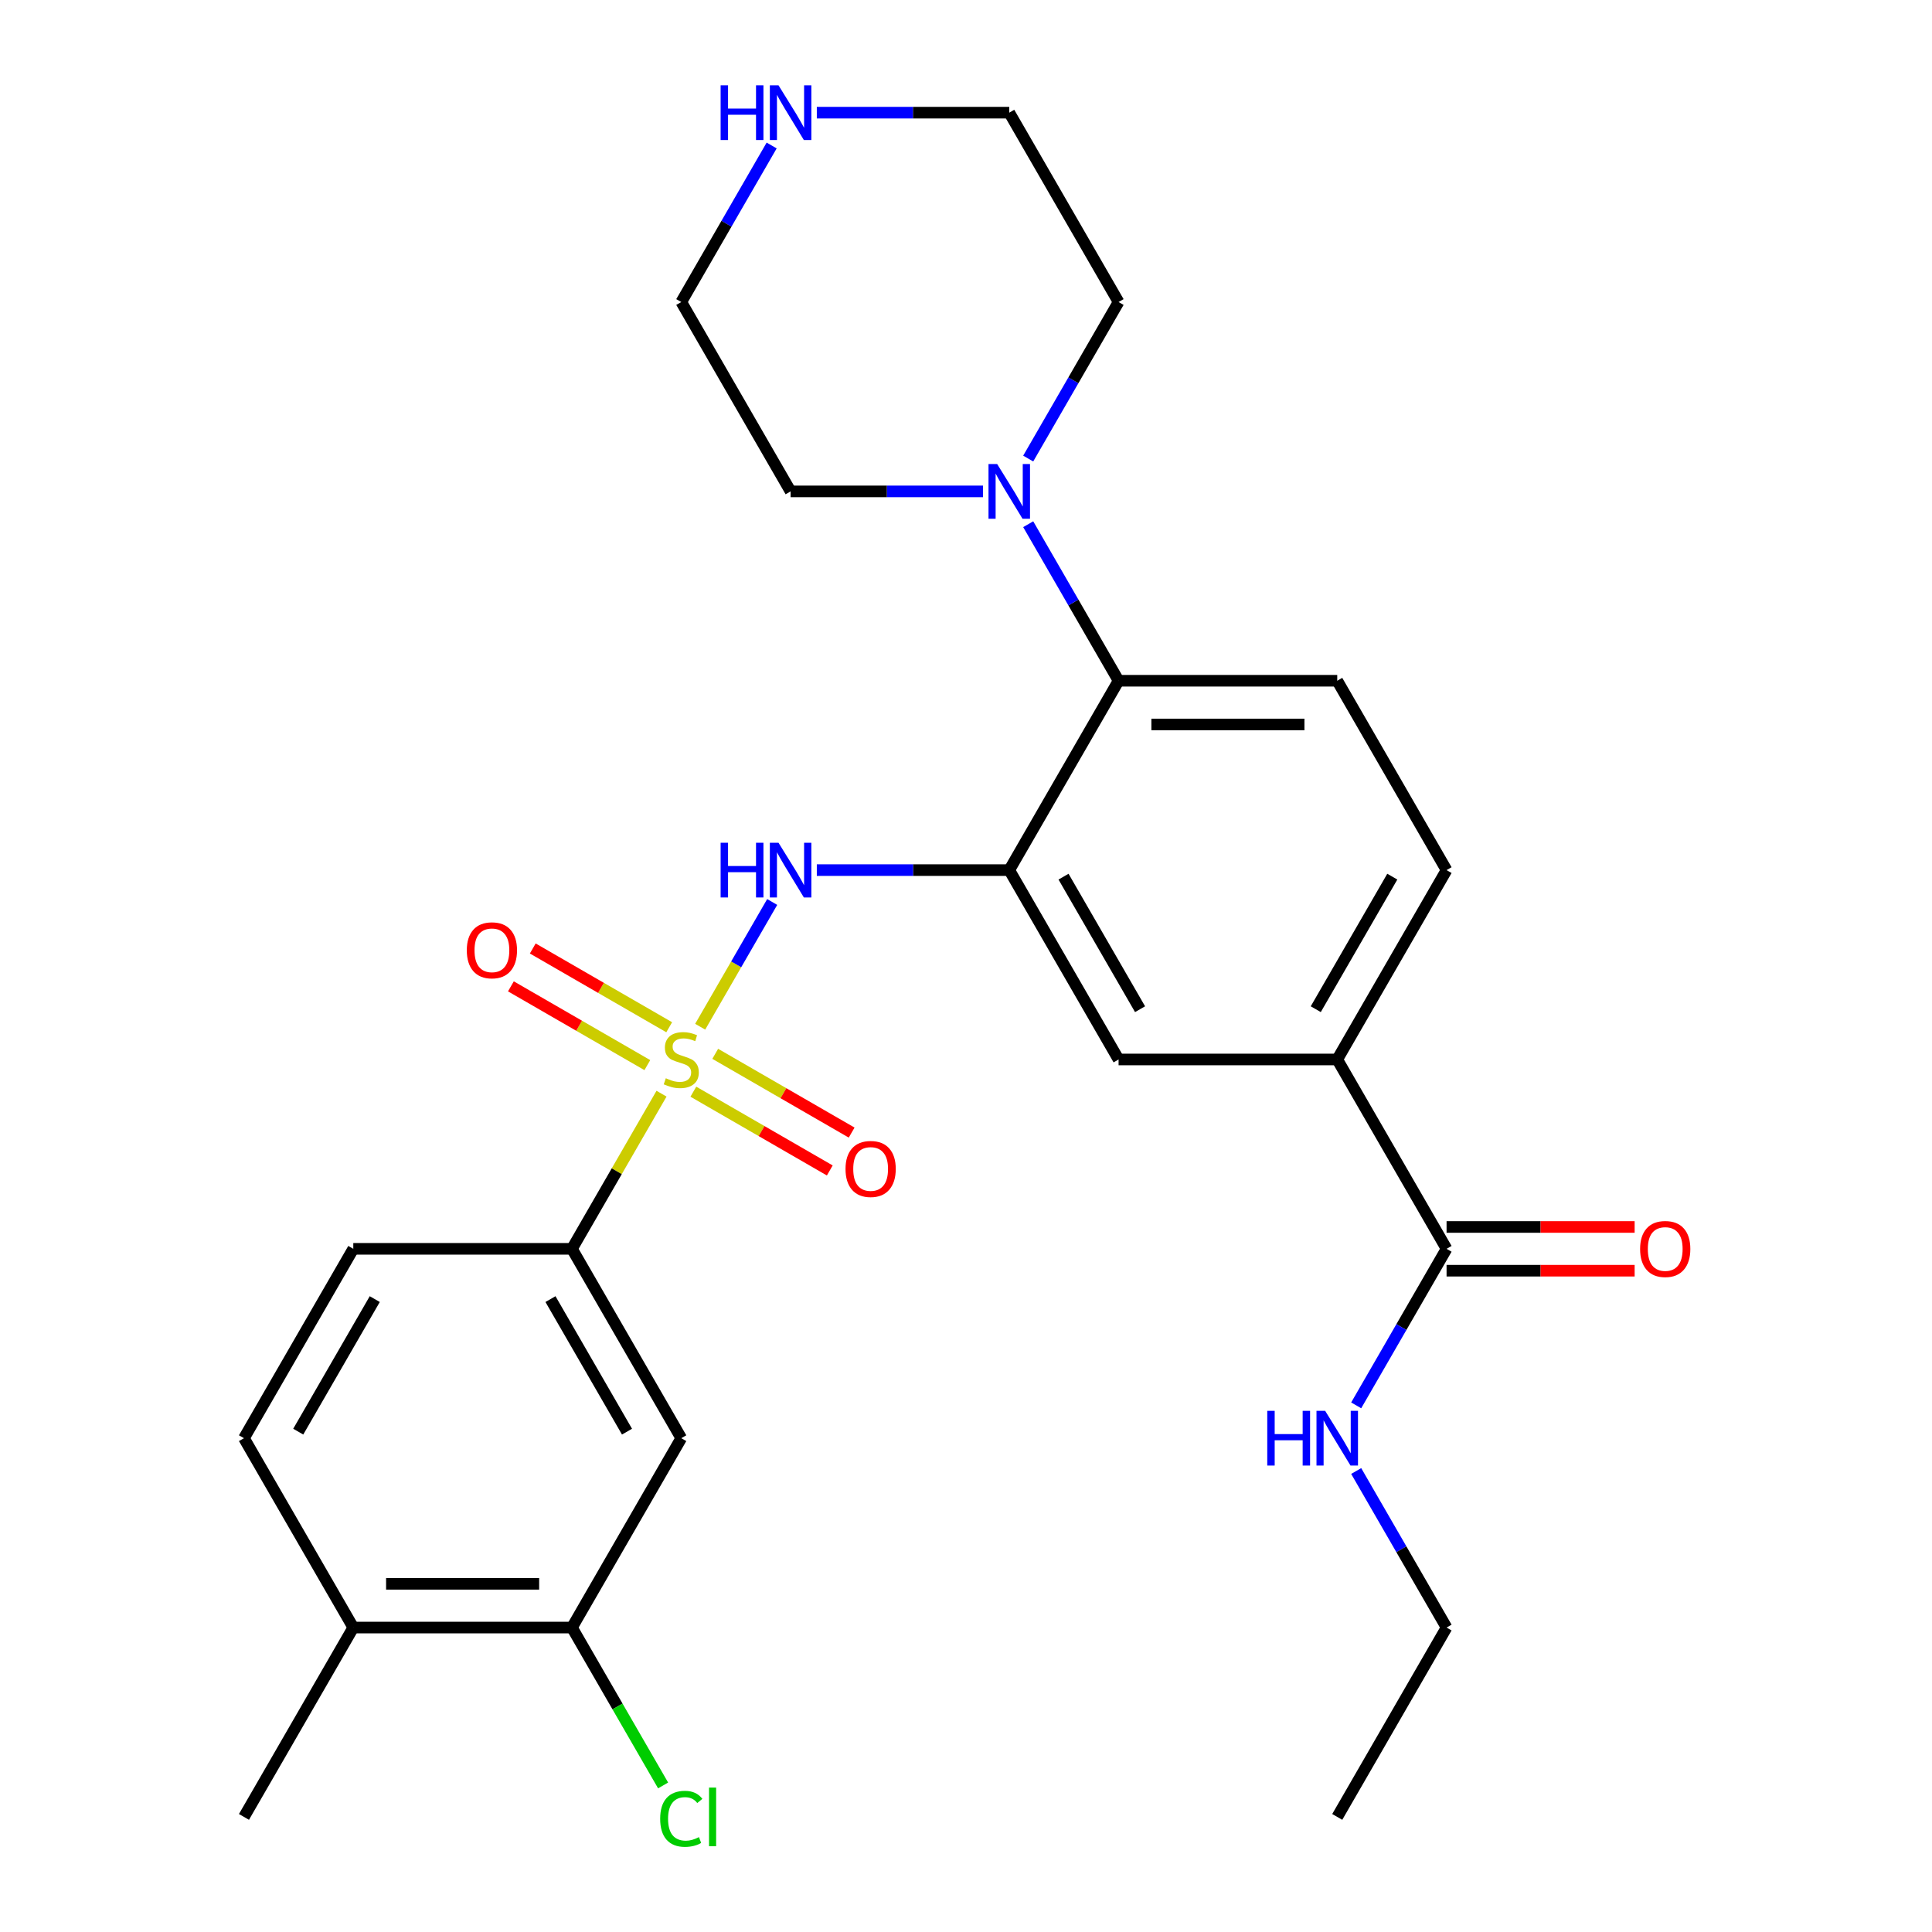 <?xml version='1.0' encoding='iso-8859-1'?>
<svg version='1.1' baseProfile='full'
              xmlns='http://www.w3.org/2000/svg'
                      xmlns:rdkit='http://www.rdkit.org/xml'
                      xmlns:xlink='http://www.w3.org/1999/xlink'
                  xml:space='preserve'
width='1000px' height='1000px' viewBox='0 0 1000 1000'>
<!-- END OF HEADER -->
<rect style='opacity:1.0;fill:#FFFFFF;stroke:none' width='1000' height='1000' x='0' y='0'> </rect>
<path class='bond-1' d='M 362.413,531.43 L 381.05,499.149' style='fill:none;fill-rule:evenodd;stroke:#CCCC00;stroke-width:6px;stroke-linecap:butt;stroke-linejoin:miter;stroke-opacity:1' />
<path class='bond-1' d='M 381.05,499.149 L 399.688,466.867' style='fill:none;fill-rule:evenodd;stroke:#0000FF;stroke-width:6px;stroke-linecap:butt;stroke-linejoin:miter;stroke-opacity:1' />
<path class='bond-2' d='M 342.402,566.089 L 319.221,606.241' style='fill:none;fill-rule:evenodd;stroke:#CCCC00;stroke-width:6px;stroke-linecap:butt;stroke-linejoin:miter;stroke-opacity:1' />
<path class='bond-2' d='M 319.221,606.241 L 296.039,646.392' style='fill:none;fill-rule:evenodd;stroke:#000000;stroke-width:6px;stroke-linecap:butt;stroke-linejoin:miter;stroke-opacity:1' />
<path class='bond-10' d='M 346.376,531.702 L 311.067,511.317' style='fill:none;fill-rule:evenodd;stroke:#CCCC00;stroke-width:6px;stroke-linecap:butt;stroke-linejoin:miter;stroke-opacity:1' />
<path class='bond-10' d='M 311.067,511.317 L 275.759,490.931' style='fill:none;fill-rule:evenodd;stroke:#FF0000;stroke-width:6px;stroke-linecap:butt;stroke-linejoin:miter;stroke-opacity:1' />
<path class='bond-10' d='M 335.059,551.305 L 299.75,530.919' style='fill:none;fill-rule:evenodd;stroke:#CCCC00;stroke-width:6px;stroke-linecap:butt;stroke-linejoin:miter;stroke-opacity:1' />
<path class='bond-10' d='M 299.75,530.919 L 264.441,510.534' style='fill:none;fill-rule:evenodd;stroke:#FF0000;stroke-width:6px;stroke-linecap:butt;stroke-linejoin:miter;stroke-opacity:1' />
<path class='bond-11' d='M 358.877,565.057 L 394.186,585.442' style='fill:none;fill-rule:evenodd;stroke:#CCCC00;stroke-width:6px;stroke-linecap:butt;stroke-linejoin:miter;stroke-opacity:1' />
<path class='bond-11' d='M 394.186,585.442 L 429.495,605.828' style='fill:none;fill-rule:evenodd;stroke:#FF0000;stroke-width:6px;stroke-linecap:butt;stroke-linejoin:miter;stroke-opacity:1' />
<path class='bond-11' d='M 370.195,545.454 L 405.504,565.84' style='fill:none;fill-rule:evenodd;stroke:#CCCC00;stroke-width:6px;stroke-linecap:butt;stroke-linejoin:miter;stroke-opacity:1' />
<path class='bond-11' d='M 405.504,565.84 L 440.813,586.225' style='fill:none;fill-rule:evenodd;stroke:#FF0000;stroke-width:6px;stroke-linecap:butt;stroke-linejoin:miter;stroke-opacity:1' />
<path class='bond-0' d='M 522.39,450.367 L 472.587,450.367' style='fill:none;fill-rule:evenodd;stroke:#000000;stroke-width:6px;stroke-linecap:butt;stroke-linejoin:miter;stroke-opacity:1' />
<path class='bond-0' d='M 472.587,450.367 L 422.784,450.367' style='fill:none;fill-rule:evenodd;stroke:#0000FF;stroke-width:6px;stroke-linecap:butt;stroke-linejoin:miter;stroke-opacity:1' />
<path class='bond-3' d='M 522.39,450.367 L 578.977,352.354' style='fill:none;fill-rule:evenodd;stroke:#000000;stroke-width:6px;stroke-linecap:butt;stroke-linejoin:miter;stroke-opacity:1' />
<path class='bond-7' d='M 522.39,450.367 L 578.977,548.38' style='fill:none;fill-rule:evenodd;stroke:#000000;stroke-width:6px;stroke-linecap:butt;stroke-linejoin:miter;stroke-opacity:1' />
<path class='bond-7' d='M 550.48,453.751 L 590.092,522.36' style='fill:none;fill-rule:evenodd;stroke:#000000;stroke-width:6px;stroke-linecap:butt;stroke-linejoin:miter;stroke-opacity:1' />
<path class='bond-5' d='M 296.039,646.392 L 352.627,744.405' style='fill:none;fill-rule:evenodd;stroke:#000000;stroke-width:6px;stroke-linecap:butt;stroke-linejoin:miter;stroke-opacity:1' />
<path class='bond-5' d='M 284.925,672.412 L 324.536,741.021' style='fill:none;fill-rule:evenodd;stroke:#000000;stroke-width:6px;stroke-linecap:butt;stroke-linejoin:miter;stroke-opacity:1' />
<path class='bond-17' d='M 296.039,646.392 L 182.864,646.392' style='fill:none;fill-rule:evenodd;stroke:#000000;stroke-width:6px;stroke-linecap:butt;stroke-linejoin:miter;stroke-opacity:1' />
<path class='bond-4' d='M 578.977,352.354 L 555.588,311.843' style='fill:none;fill-rule:evenodd;stroke:#000000;stroke-width:6px;stroke-linecap:butt;stroke-linejoin:miter;stroke-opacity:1' />
<path class='bond-4' d='M 555.588,311.843 L 532.199,271.331' style='fill:none;fill-rule:evenodd;stroke:#0000FF;stroke-width:6px;stroke-linecap:butt;stroke-linejoin:miter;stroke-opacity:1' />
<path class='bond-12' d='M 578.977,352.354 L 692.153,352.354' style='fill:none;fill-rule:evenodd;stroke:#000000;stroke-width:6px;stroke-linecap:butt;stroke-linejoin:miter;stroke-opacity:1' />
<path class='bond-12' d='M 595.954,374.989 L 675.176,374.989' style='fill:none;fill-rule:evenodd;stroke:#000000;stroke-width:6px;stroke-linecap:butt;stroke-linejoin:miter;stroke-opacity:1' />
<path class='bond-21' d='M 532.199,237.352 L 555.588,196.841' style='fill:none;fill-rule:evenodd;stroke:#0000FF;stroke-width:6px;stroke-linecap:butt;stroke-linejoin:miter;stroke-opacity:1' />
<path class='bond-21' d='M 555.588,196.841 L 578.977,156.329' style='fill:none;fill-rule:evenodd;stroke:#000000;stroke-width:6px;stroke-linecap:butt;stroke-linejoin:miter;stroke-opacity:1' />
<path class='bond-22' d='M 508.82,254.342 L 459.017,254.342' style='fill:none;fill-rule:evenodd;stroke:#0000FF;stroke-width:6px;stroke-linecap:butt;stroke-linejoin:miter;stroke-opacity:1' />
<path class='bond-22' d='M 459.017,254.342 L 409.215,254.342' style='fill:none;fill-rule:evenodd;stroke:#000000;stroke-width:6px;stroke-linecap:butt;stroke-linejoin:miter;stroke-opacity:1' />
<path class='bond-9' d='M 352.627,744.405 L 296.039,842.418' style='fill:none;fill-rule:evenodd;stroke:#000000;stroke-width:6px;stroke-linecap:butt;stroke-linejoin:miter;stroke-opacity:1' />
<path class='bond-6' d='M 748.74,646.392 L 692.153,548.38' style='fill:none;fill-rule:evenodd;stroke:#000000;stroke-width:6px;stroke-linecap:butt;stroke-linejoin:miter;stroke-opacity:1' />
<path class='bond-16' d='M 748.74,657.71 L 797.413,657.71' style='fill:none;fill-rule:evenodd;stroke:#000000;stroke-width:6px;stroke-linecap:butt;stroke-linejoin:miter;stroke-opacity:1' />
<path class='bond-16' d='M 797.413,657.71 L 846.086,657.71' style='fill:none;fill-rule:evenodd;stroke:#FF0000;stroke-width:6px;stroke-linecap:butt;stroke-linejoin:miter;stroke-opacity:1' />
<path class='bond-16' d='M 748.74,635.075 L 797.413,635.075' style='fill:none;fill-rule:evenodd;stroke:#000000;stroke-width:6px;stroke-linecap:butt;stroke-linejoin:miter;stroke-opacity:1' />
<path class='bond-16' d='M 797.413,635.075 L 846.086,635.075' style='fill:none;fill-rule:evenodd;stroke:#FF0000;stroke-width:6px;stroke-linecap:butt;stroke-linejoin:miter;stroke-opacity:1' />
<path class='bond-19' d='M 748.74,646.392 L 725.351,686.904' style='fill:none;fill-rule:evenodd;stroke:#000000;stroke-width:6px;stroke-linecap:butt;stroke-linejoin:miter;stroke-opacity:1' />
<path class='bond-19' d='M 725.351,686.904 L 701.962,727.416' style='fill:none;fill-rule:evenodd;stroke:#0000FF;stroke-width:6px;stroke-linecap:butt;stroke-linejoin:miter;stroke-opacity:1' />
<path class='bond-8' d='M 578.977,548.38 L 692.153,548.38' style='fill:none;fill-rule:evenodd;stroke:#000000;stroke-width:6px;stroke-linecap:butt;stroke-linejoin:miter;stroke-opacity:1' />
<path class='bond-14' d='M 692.153,548.38 L 748.74,450.367' style='fill:none;fill-rule:evenodd;stroke:#000000;stroke-width:6px;stroke-linecap:butt;stroke-linejoin:miter;stroke-opacity:1' />
<path class='bond-14' d='M 681.038,522.36 L 720.65,453.751' style='fill:none;fill-rule:evenodd;stroke:#000000;stroke-width:6px;stroke-linecap:butt;stroke-linejoin:miter;stroke-opacity:1' />
<path class='bond-20' d='M 296.039,842.418 L 319.631,883.279' style='fill:none;fill-rule:evenodd;stroke:#000000;stroke-width:6px;stroke-linecap:butt;stroke-linejoin:miter;stroke-opacity:1' />
<path class='bond-20' d='M 319.631,883.279 L 343.222,924.141' style='fill:none;fill-rule:evenodd;stroke:#00CC00;stroke-width:6px;stroke-linecap:butt;stroke-linejoin:miter;stroke-opacity:1' />
<path class='bond-28' d='M 296.039,842.418 L 182.864,842.418' style='fill:none;fill-rule:evenodd;stroke:#000000;stroke-width:6px;stroke-linecap:butt;stroke-linejoin:miter;stroke-opacity:1' />
<path class='bond-28' d='M 279.063,819.783 L 199.84,819.783' style='fill:none;fill-rule:evenodd;stroke:#000000;stroke-width:6px;stroke-linecap:butt;stroke-linejoin:miter;stroke-opacity:1' />
<path class='bond-29' d='M 692.153,352.354 L 748.74,450.367' style='fill:none;fill-rule:evenodd;stroke:#000000;stroke-width:6px;stroke-linecap:butt;stroke-linejoin:miter;stroke-opacity:1' />
<path class='bond-13' d='M 399.406,75.306 L 376.016,115.817' style='fill:none;fill-rule:evenodd;stroke:#0000FF;stroke-width:6px;stroke-linecap:butt;stroke-linejoin:miter;stroke-opacity:1' />
<path class='bond-13' d='M 376.016,115.817 L 352.627,156.329' style='fill:none;fill-rule:evenodd;stroke:#000000;stroke-width:6px;stroke-linecap:butt;stroke-linejoin:miter;stroke-opacity:1' />
<path class='bond-30' d='M 422.784,58.316 L 472.587,58.316' style='fill:none;fill-rule:evenodd;stroke:#0000FF;stroke-width:6px;stroke-linecap:butt;stroke-linejoin:miter;stroke-opacity:1' />
<path class='bond-30' d='M 472.587,58.316 L 522.39,58.316' style='fill:none;fill-rule:evenodd;stroke:#000000;stroke-width:6px;stroke-linecap:butt;stroke-linejoin:miter;stroke-opacity:1' />
<path class='bond-15' d='M 182.864,842.418 L 126.276,744.405' style='fill:none;fill-rule:evenodd;stroke:#000000;stroke-width:6px;stroke-linecap:butt;stroke-linejoin:miter;stroke-opacity:1' />
<path class='bond-25' d='M 182.864,842.418 L 126.276,940.43' style='fill:none;fill-rule:evenodd;stroke:#000000;stroke-width:6px;stroke-linecap:butt;stroke-linejoin:miter;stroke-opacity:1' />
<path class='bond-18' d='M 182.864,646.392 L 126.276,744.405' style='fill:none;fill-rule:evenodd;stroke:#000000;stroke-width:6px;stroke-linecap:butt;stroke-linejoin:miter;stroke-opacity:1' />
<path class='bond-18' d='M 193.978,672.412 L 154.367,741.021' style='fill:none;fill-rule:evenodd;stroke:#000000;stroke-width:6px;stroke-linecap:butt;stroke-linejoin:miter;stroke-opacity:1' />
<path class='bond-26' d='M 701.962,761.394 L 725.351,801.906' style='fill:none;fill-rule:evenodd;stroke:#0000FF;stroke-width:6px;stroke-linecap:butt;stroke-linejoin:miter;stroke-opacity:1' />
<path class='bond-26' d='M 725.351,801.906 L 748.74,842.418' style='fill:none;fill-rule:evenodd;stroke:#000000;stroke-width:6px;stroke-linecap:butt;stroke-linejoin:miter;stroke-opacity:1' />
<path class='bond-24' d='M 578.977,156.329 L 522.39,58.316' style='fill:none;fill-rule:evenodd;stroke:#000000;stroke-width:6px;stroke-linecap:butt;stroke-linejoin:miter;stroke-opacity:1' />
<path class='bond-23' d='M 409.215,254.342 L 352.627,156.329' style='fill:none;fill-rule:evenodd;stroke:#000000;stroke-width:6px;stroke-linecap:butt;stroke-linejoin:miter;stroke-opacity:1' />
<path class='bond-27' d='M 748.74,842.418 L 692.153,940.43' style='fill:none;fill-rule:evenodd;stroke:#000000;stroke-width:6px;stroke-linecap:butt;stroke-linejoin:miter;stroke-opacity:1' />
<path  class='atom-0' d='M 344.627 558.1
Q 344.947 558.22, 346.267 558.78
Q 347.587 559.34, 349.027 559.7
Q 350.507 560.02, 351.947 560.02
Q 354.627 560.02, 356.187 558.74
Q 357.747 557.42, 357.747 555.14
Q 357.747 553.58, 356.947 552.62
Q 356.187 551.66, 354.987 551.14
Q 353.787 550.62, 351.787 550.02
Q 349.267 549.26, 347.747 548.54
Q 346.267 547.82, 345.187 546.3
Q 344.147 544.78, 344.147 542.22
Q 344.147 538.66, 346.547 536.46
Q 348.987 534.26, 353.787 534.26
Q 357.067 534.26, 360.787 535.82
L 359.867 538.9
Q 356.467 537.5, 353.907 537.5
Q 351.147 537.5, 349.627 538.66
Q 348.107 539.78, 348.147 541.74
Q 348.147 543.26, 348.907 544.18
Q 349.707 545.1, 350.827 545.62
Q 351.987 546.14, 353.907 546.74
Q 356.467 547.54, 357.987 548.34
Q 359.507 549.14, 360.587 550.78
Q 361.707 552.38, 361.707 555.14
Q 361.707 559.06, 359.067 561.18
Q 356.467 563.26, 352.107 563.26
Q 349.587 563.26, 347.667 562.7
Q 345.787 562.18, 343.547 561.26
L 344.627 558.1
' fill='#CCCC00'/>
<path  class='atom-2' d='M 372.995 436.207
L 376.835 436.207
L 376.835 448.247
L 391.315 448.247
L 391.315 436.207
L 395.155 436.207
L 395.155 464.527
L 391.315 464.527
L 391.315 451.447
L 376.835 451.447
L 376.835 464.527
L 372.995 464.527
L 372.995 436.207
' fill='#0000FF'/>
<path  class='atom-2' d='M 402.955 436.207
L 412.235 451.207
Q 413.155 452.687, 414.635 455.367
Q 416.115 458.047, 416.195 458.207
L 416.195 436.207
L 419.955 436.207
L 419.955 464.527
L 416.075 464.527
L 406.115 448.127
Q 404.955 446.207, 403.715 444.007
Q 402.515 441.807, 402.155 441.127
L 402.155 464.527
L 398.475 464.527
L 398.475 436.207
L 402.955 436.207
' fill='#0000FF'/>
<path  class='atom-5' d='M 516.13 240.182
L 525.41 255.182
Q 526.33 256.662, 527.81 259.342
Q 529.29 262.022, 529.37 262.182
L 529.37 240.182
L 533.13 240.182
L 533.13 268.502
L 529.25 268.502
L 519.29 252.102
Q 518.13 250.182, 516.89 247.982
Q 515.69 245.782, 515.33 245.102
L 515.33 268.502
L 511.65 268.502
L 511.65 240.182
L 516.13 240.182
' fill='#0000FF'/>
<path  class='atom-11' d='M 241.614 491.872
Q 241.614 485.072, 244.974 481.272
Q 248.334 477.472, 254.614 477.472
Q 260.894 477.472, 264.254 481.272
Q 267.614 485.072, 267.614 491.872
Q 267.614 498.752, 264.214 502.672
Q 260.814 506.552, 254.614 506.552
Q 248.374 506.552, 244.974 502.672
Q 241.614 498.792, 241.614 491.872
M 254.614 503.352
Q 258.934 503.352, 261.254 500.472
Q 263.614 497.552, 263.614 491.872
Q 263.614 486.312, 261.254 483.512
Q 258.934 480.672, 254.614 480.672
Q 250.294 480.672, 247.934 483.472
Q 245.614 486.272, 245.614 491.872
Q 245.614 497.592, 247.934 500.472
Q 250.294 503.352, 254.614 503.352
' fill='#FF0000'/>
<path  class='atom-12' d='M 437.64 605.047
Q 437.64 598.247, 441 594.447
Q 444.36 590.647, 450.64 590.647
Q 456.92 590.647, 460.28 594.447
Q 463.64 598.247, 463.64 605.047
Q 463.64 611.927, 460.24 615.847
Q 456.84 619.727, 450.64 619.727
Q 444.4 619.727, 441 615.847
Q 437.64 611.967, 437.64 605.047
M 450.64 616.527
Q 454.96 616.527, 457.28 613.647
Q 459.64 610.727, 459.64 605.047
Q 459.64 599.487, 457.28 596.687
Q 454.96 593.847, 450.64 593.847
Q 446.32 593.847, 443.96 596.647
Q 441.64 599.447, 441.64 605.047
Q 441.64 610.767, 443.96 613.647
Q 446.32 616.527, 450.64 616.527
' fill='#FF0000'/>
<path  class='atom-14' d='M 372.995 44.156
L 376.835 44.156
L 376.835 56.196
L 391.315 56.196
L 391.315 44.156
L 395.155 44.156
L 395.155 72.476
L 391.315 72.476
L 391.315 59.396
L 376.835 59.396
L 376.835 72.476
L 372.995 72.476
L 372.995 44.156
' fill='#0000FF'/>
<path  class='atom-14' d='M 402.955 44.156
L 412.235 59.156
Q 413.155 60.636, 414.635 63.316
Q 416.115 65.996, 416.195 66.156
L 416.195 44.156
L 419.955 44.156
L 419.955 72.476
L 416.075 72.476
L 406.115 56.076
Q 404.955 54.156, 403.715 51.956
Q 402.515 49.756, 402.155 49.076
L 402.155 72.476
L 398.475 72.476
L 398.475 44.156
L 402.955 44.156
' fill='#0000FF'/>
<path  class='atom-17' d='M 848.916 646.472
Q 848.916 639.672, 852.276 635.872
Q 855.636 632.072, 861.916 632.072
Q 868.196 632.072, 871.556 635.872
Q 874.916 639.672, 874.916 646.472
Q 874.916 653.352, 871.516 657.272
Q 868.116 661.152, 861.916 661.152
Q 855.676 661.152, 852.276 657.272
Q 848.916 653.392, 848.916 646.472
M 861.916 657.952
Q 866.236 657.952, 868.556 655.072
Q 870.916 652.152, 870.916 646.472
Q 870.916 640.912, 868.556 638.112
Q 866.236 635.272, 861.916 635.272
Q 857.596 635.272, 855.236 638.072
Q 852.916 640.872, 852.916 646.472
Q 852.916 652.192, 855.236 655.072
Q 857.596 657.952, 861.916 657.952
' fill='#FF0000'/>
<path  class='atom-20' d='M 655.933 730.245
L 659.773 730.245
L 659.773 742.285
L 674.253 742.285
L 674.253 730.245
L 678.093 730.245
L 678.093 758.565
L 674.253 758.565
L 674.253 745.485
L 659.773 745.485
L 659.773 758.565
L 655.933 758.565
L 655.933 730.245
' fill='#0000FF'/>
<path  class='atom-20' d='M 685.893 730.245
L 695.173 745.245
Q 696.093 746.725, 697.573 749.405
Q 699.053 752.085, 699.133 752.245
L 699.133 730.245
L 702.893 730.245
L 702.893 758.565
L 699.013 758.565
L 689.053 742.165
Q 687.893 740.245, 686.653 738.045
Q 685.453 735.845, 685.093 735.165
L 685.093 758.565
L 681.413 758.565
L 681.413 730.245
L 685.893 730.245
' fill='#0000FF'/>
<path  class='atom-21' d='M 341.707 941.41
Q 341.707 934.37, 344.987 930.69
Q 348.307 926.97, 354.587 926.97
Q 360.427 926.97, 363.547 931.09
L 360.907 933.25
Q 358.627 930.25, 354.587 930.25
Q 350.307 930.25, 348.027 933.13
Q 345.787 935.97, 345.787 941.41
Q 345.787 947.01, 348.107 949.89
Q 350.467 952.77, 355.027 952.77
Q 358.147 952.77, 361.787 950.89
L 362.907 953.89
Q 361.427 954.85, 359.187 955.41
Q 356.947 955.97, 354.467 955.97
Q 348.307 955.97, 344.987 952.21
Q 341.707 948.45, 341.707 941.41
' fill='#00CC00'/>
<path  class='atom-21' d='M 366.987 925.25
L 370.667 925.25
L 370.667 955.61
L 366.987 955.61
L 366.987 925.25
' fill='#00CC00'/>
</svg>
